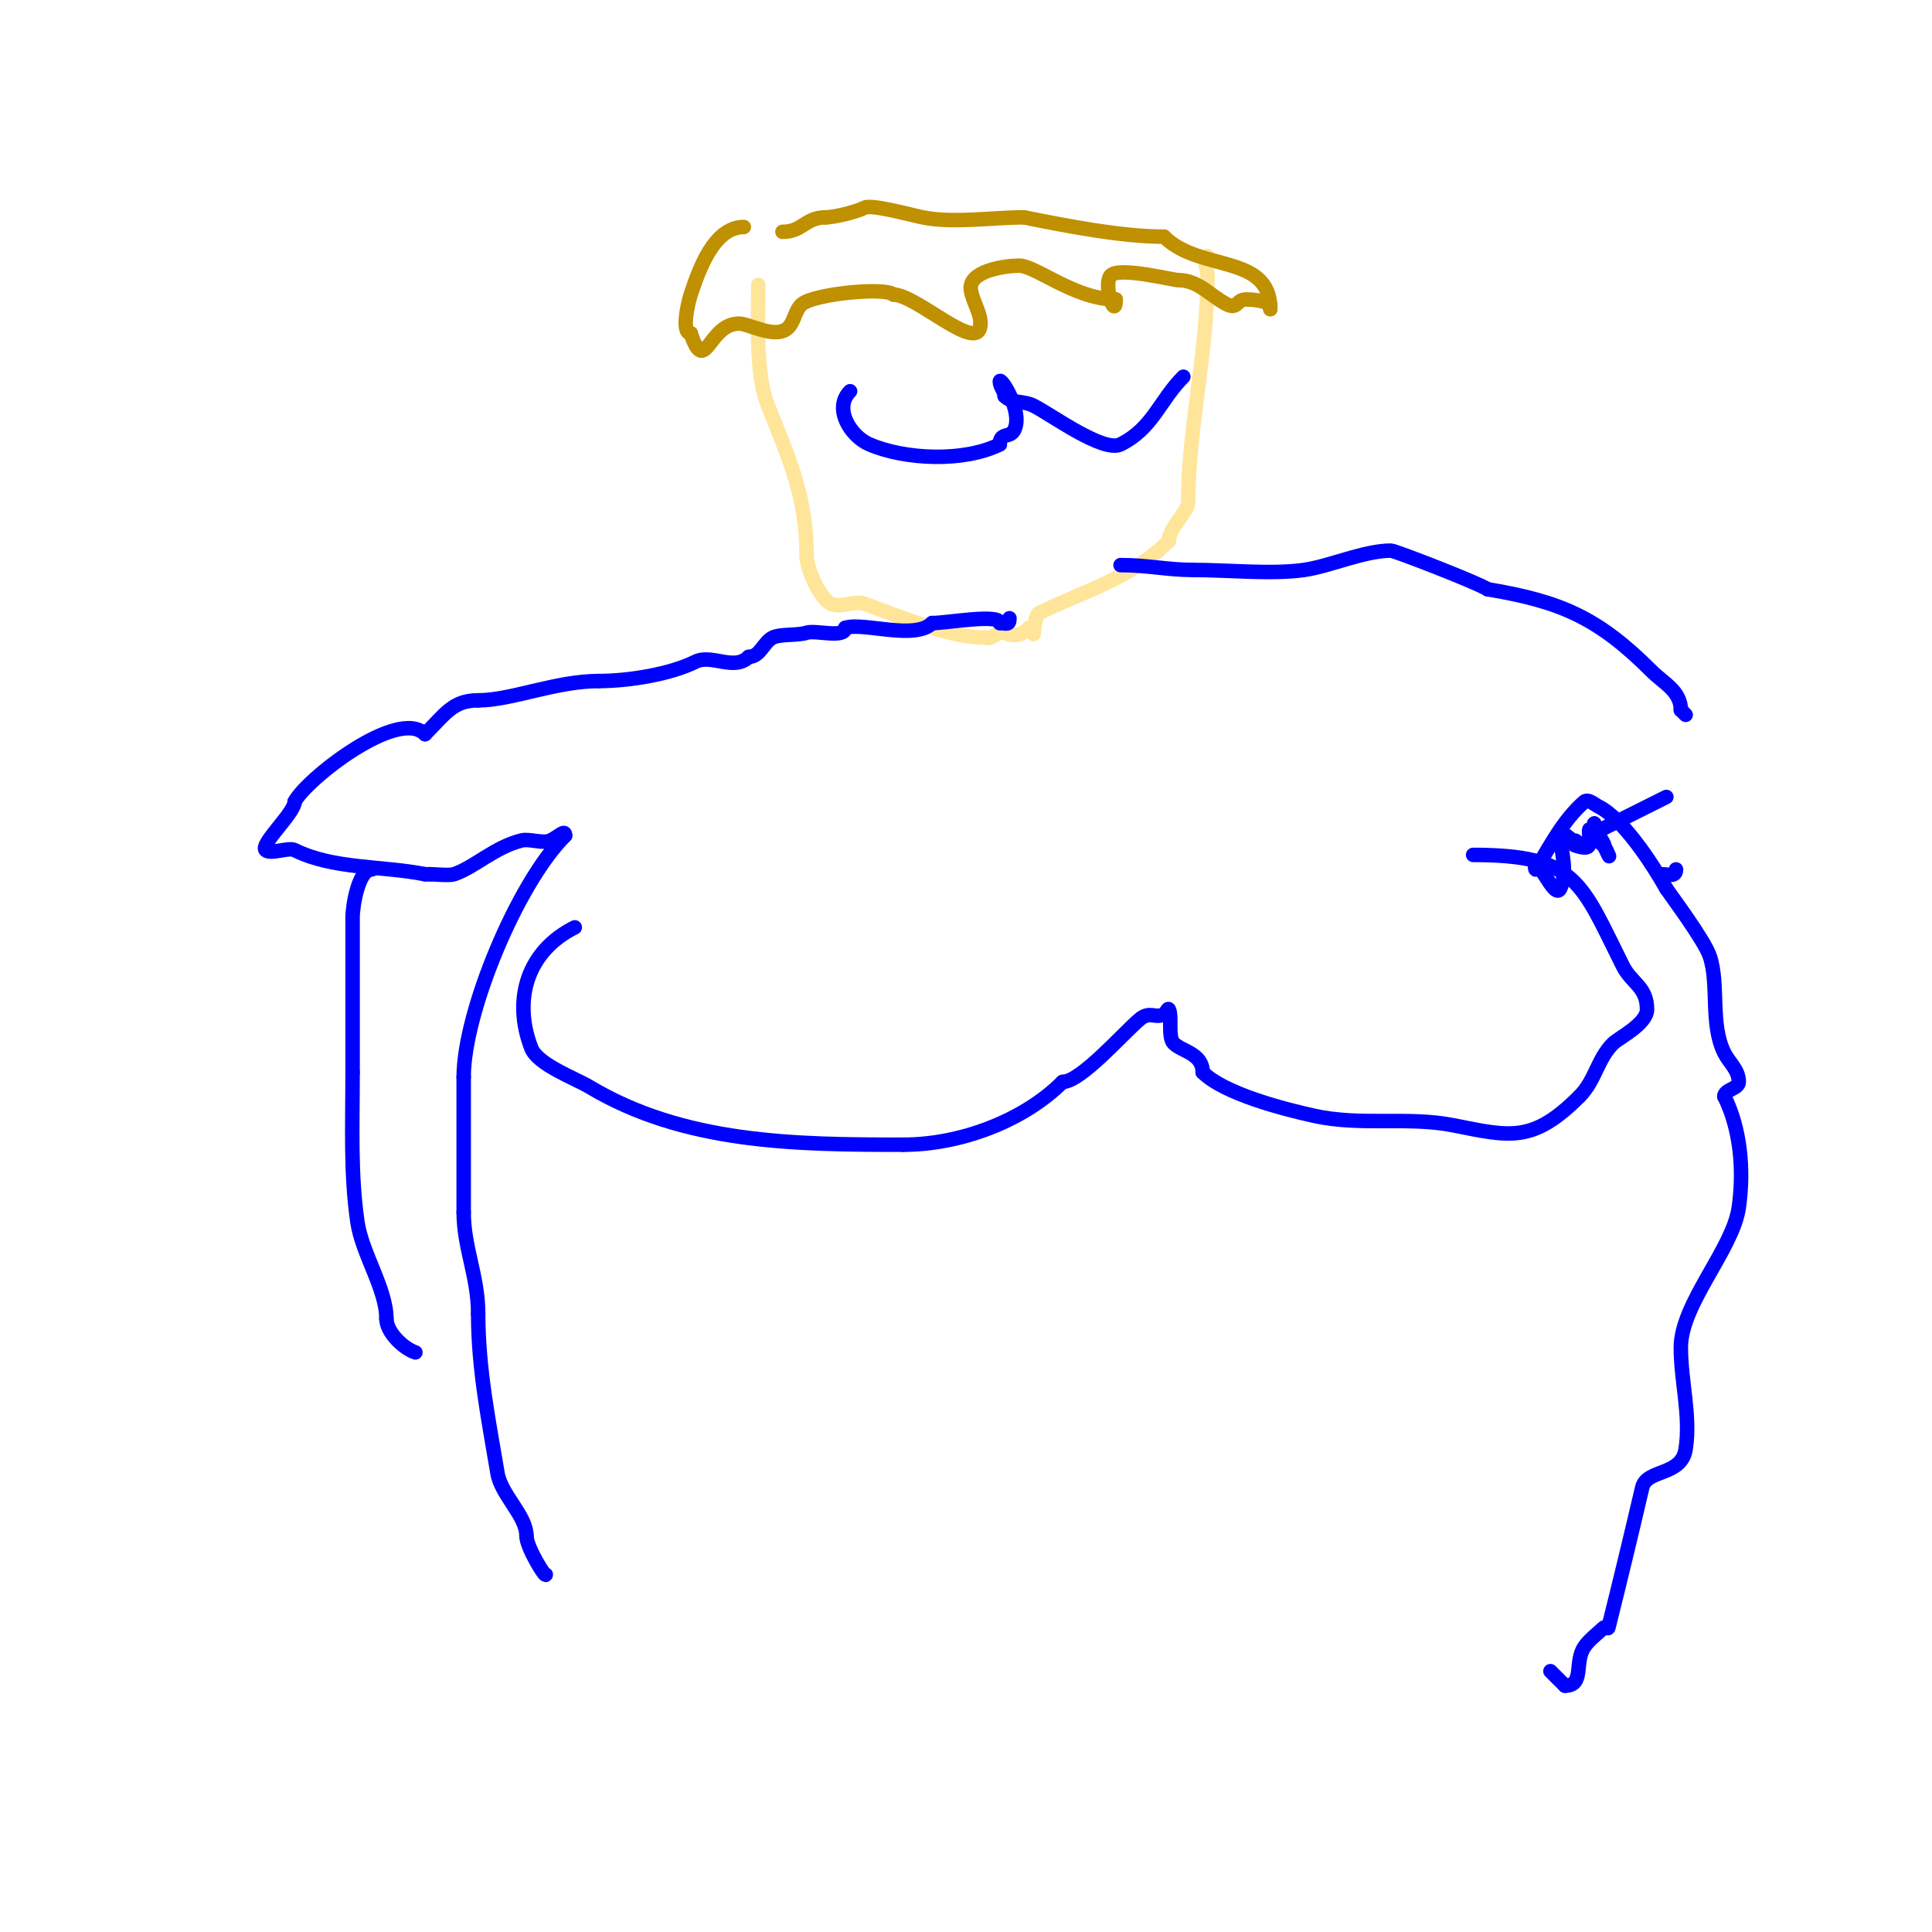 <svg viewBox='0 0 400 400' version='1.1' xmlns='http://www.w3.org/2000/svg' xmlns:xlink='http://www.w3.org/1999/xlink'><g fill='none' stroke='#ffe599' stroke-width='3' stroke-linecap='round' stroke-linejoin='round'><path d='M157,59c0,7.116 -0.665,18.337 2,25c4.474,11.184 8,18.992 8,31'/><path d='M167,115c0,2.925 2.779,8.889 5,10c1.899,0.949 4.981,-0.734 7,0c7.813,2.841 17.513,7 25,7'/><path d='M204,132c1.229,0.615 2.771,-1.615 4,-1c3.017,1.508 5,-1 5,-1c0,0 1,0.427 1,1c0,1.374 0.028,-3.028 1,-4'/><path d='M215,127c8.94,-4.47 19.203,-7.203 27,-15'/><path d='M242,112c0,-2.792 4,-5.955 4,-8c0,-15.327 4,-30.886 4,-47'/><path d='M250,57c0,-1.333 -0.943,-3.057 0,-4'/></g>
<g fill='none' stroke='#bf9000' stroke-width='3' stroke-linecap='round' stroke-linejoin='round'><path d='M154,47c-6.248,0 -9.331,8.994 -11,14c-0.512,1.535 -2.043,8 0,8'/><path d='M143,69c3.048,9.143 3.627,-2 10,-2c2.086,0 7.369,3.193 10,1c1.493,-1.244 1.524,-3.735 3,-5c2.56,-2.194 17.397,-3.603 19,-2'/><path d='M185,61c4.807,0 18,12.796 18,6'/><path d='M203,67c0,-2.427 -1.657,-4.598 -2,-7c-0.568,-3.978 7.248,-5 10,-5c3.414,0 11.598,7 20,7'/><path d='M231,62c0,4.574 -2.735,-3.265 -1,-5c1.805,-1.805 12.797,1 14,1'/><path d='M244,58c4.157,0 6.718,3.359 10,5c2.322,1.161 1.877,-1 4,-1c3.344,0 5,1 5,1c0,0 0,0.667 0,1'/><path d='M263,64c0,-11.548 -14.627,-7.627 -22,-15'/><path d='M241,49c-8.716,0 -19.881,-2.176 -29,-4'/><path d='M212,45c-6.631,0 -14.556,1.289 -21,0c-2.315,-0.463 -10.503,-2.749 -12,-2c-2.092,1.046 -6.62,2 -8,2'/><path d='M171,45c-4.335,0 -4.795,3 -9,3'/></g>
<g fill='none' stroke='#0000ff' stroke-width='3' stroke-linecap='round' stroke-linejoin='round'><path d='M193,129l0,0'/><path d='M193,129c-3.608,3.608 -14.257,-0.248 -18,1'/><path d='M175,130c0,2.257 -6.168,0.389 -8,1c-1.811,0.604 -5.448,0.224 -7,1c-1.961,0.981 -2.605,4 -5,4'/><path d='M155,136c-2.994,2.994 -7.69,-0.655 -11,1c-5.151,2.575 -13.795,4 -20,4'/><path d='M124,141c-8.945,0 -18.115,4 -25,4'/><path d='M99,145c-5.215,0 -6.747,2.747 -11,7'/><path d='M88,152c-5.62,-5.62 -24.741,9.483 -27,14'/><path d='M61,166c0,2.32 -7.21,8.79 -6,10c0.96,0.96 4.737,-0.631 6,0c7.94,3.97 18.265,3.253 27,5'/><path d='M88,181c0.333,0 0.667,0 1,0'/><path d='M89,181c1.007,0 4.048,0.317 5,0c4.22,-1.407 8.364,-5.591 14,-7c1.592,-0.398 4.519,0.74 6,0c1.86,-0.93 3,-2.328 3,-1'/><path d='M117,173c-9.953,9.953 -21,36.692 -21,50'/><path d='M96,223c0,9.333 0,18.667 0,28'/><path d='M96,251c0,7.292 3,13.268 3,21'/><path d='M99,272c0,11.489 2.201,22.204 4,33c0.757,4.539 6,8.776 6,13'/><path d='M109,318c0,2.356 4,8.786 4,8'/><path d='M193,129c3.101,0 14,-2.004 14,0'/><path d='M207,129c1.333,0 2,0.567 2,-1'/><path d='M232,117c5.654,0 9.732,1 15,1'/><path d='M247,118c7.22,0 16.275,0.961 23,0c5.375,-0.768 12.425,-4 18,-4c0.751,0 17.968,6.646 20,8'/><path d='M308,122c15.21,2.535 22.903,5.903 34,17c2.415,2.415 6,4.077 6,8'/><path d='M348,147l1,1'/><path d='M347,180c0,1.671 -1.589,1 -3,1'/><path d='M331,172c4.663,-2.332 9.324,-4.662 14,-7'/><path d='M330,172c0,-3.236 -0.149,-1.298 3,5c0.667,1.333 -1.173,-2.76 -2,-4c-0.413,-0.62 1.667,2.333 1,2c-1.265,-0.632 -3,-4.414 -3,-3c0,2.667 1,4.333 -3,3c-0.316,-0.105 -0.333,-1 0,-1c0.471,0 1.392,1.261 1,1c-1.387,-0.924 -2.667,-2 -4,-3'/><path d='M323,172c0,4 1.789,8.422 0,12c-1,2 -3.5,-4.25 -5,-5c-0.298,-0.149 -0.172,1.286 0,1c2.951,-4.918 5.684,-10.224 10,-14c0.793,-0.694 2.057,0.529 3,1c5.032,2.516 11.228,12.011 14,17'/><path d='M345,184c0.369,0.615 7.86,10.58 9,14c1.962,5.885 0.006,14.013 3,20c1.011,2.022 3,3.486 3,6c0,1.414 -3,1.586 -3,3'/><path d='M357,227c3.301,6.602 4.129,15.098 3,23c-1.245,8.712 -12,19.893 -12,29c0,7.008 2.066,14.074 1,21c-0.875,5.69 -8.083,4.07 -9,8c-2.26,9.684 -4.588,19.353 -7,29c-0.081,0.323 -0.764,-0.236 -1,0c-1.333,1.333 -2.954,2.431 -4,4c-2.128,3.193 0.101,8 -4,8'/><path d='M324,349c-1,-1 -2,-2 -3,-3'/><path d='M119,192c-9.746,4.873 -12.922,14.803 -9,25c1.314,3.416 9.134,6.28 12,8c19.593,11.756 42.786,12 65,12'/><path d='M187,237c11.779,0 24.879,-4.879 33,-13'/><path d='M220,224c3.78,0 12.675,-10.229 16,-13c2.074,-1.728 3.157,-0.078 5,-1c0.422,-0.211 0.789,-1.422 1,-1c0.707,1.414 -0.252,5.748 1,7c1.716,1.716 6,2.089 6,6'/><path d='M249,222c4.518,4.518 17.017,7.67 23,9c9.846,2.188 19.438,0.088 29,2c11.768,2.354 16.392,3.608 26,-6'/><path d='M327,227c3.338,-3.338 3.681,-7.681 7,-11c1.035,-1.035 7,-4.007 7,-7c0,-4.733 -3.213,-5.426 -5,-9c-8.666,-17.332 -9.58,-23 -31,-23'/><path d='M77,180c-2.79,0 -4,7.517 -4,10c0,10.167 0,20.629 0,32'/><path d='M73,222c0,11.475 -0.455,20.816 1,31c0.923,6.463 6,13.881 6,20'/><path d='M80,273c0,2.848 3.533,6.178 6,7'/><path d='M176,81c-3.526,3.526 0.081,9.321 4,11c7.441,3.189 19.632,3.684 27,0'/><path d='M207,92c0,-2.625 2.083,-1.167 3,-3c1.901,-3.801 -3,-11.228 -3,-10c0,1.054 1,1.946 1,3'/><path d='M208,82c1.671,1.671 3.718,0.859 6,2c3.647,1.824 14.429,9.785 18,8c6.709,-3.354 8.074,-9.074 13,-14'/></g>
</svg>